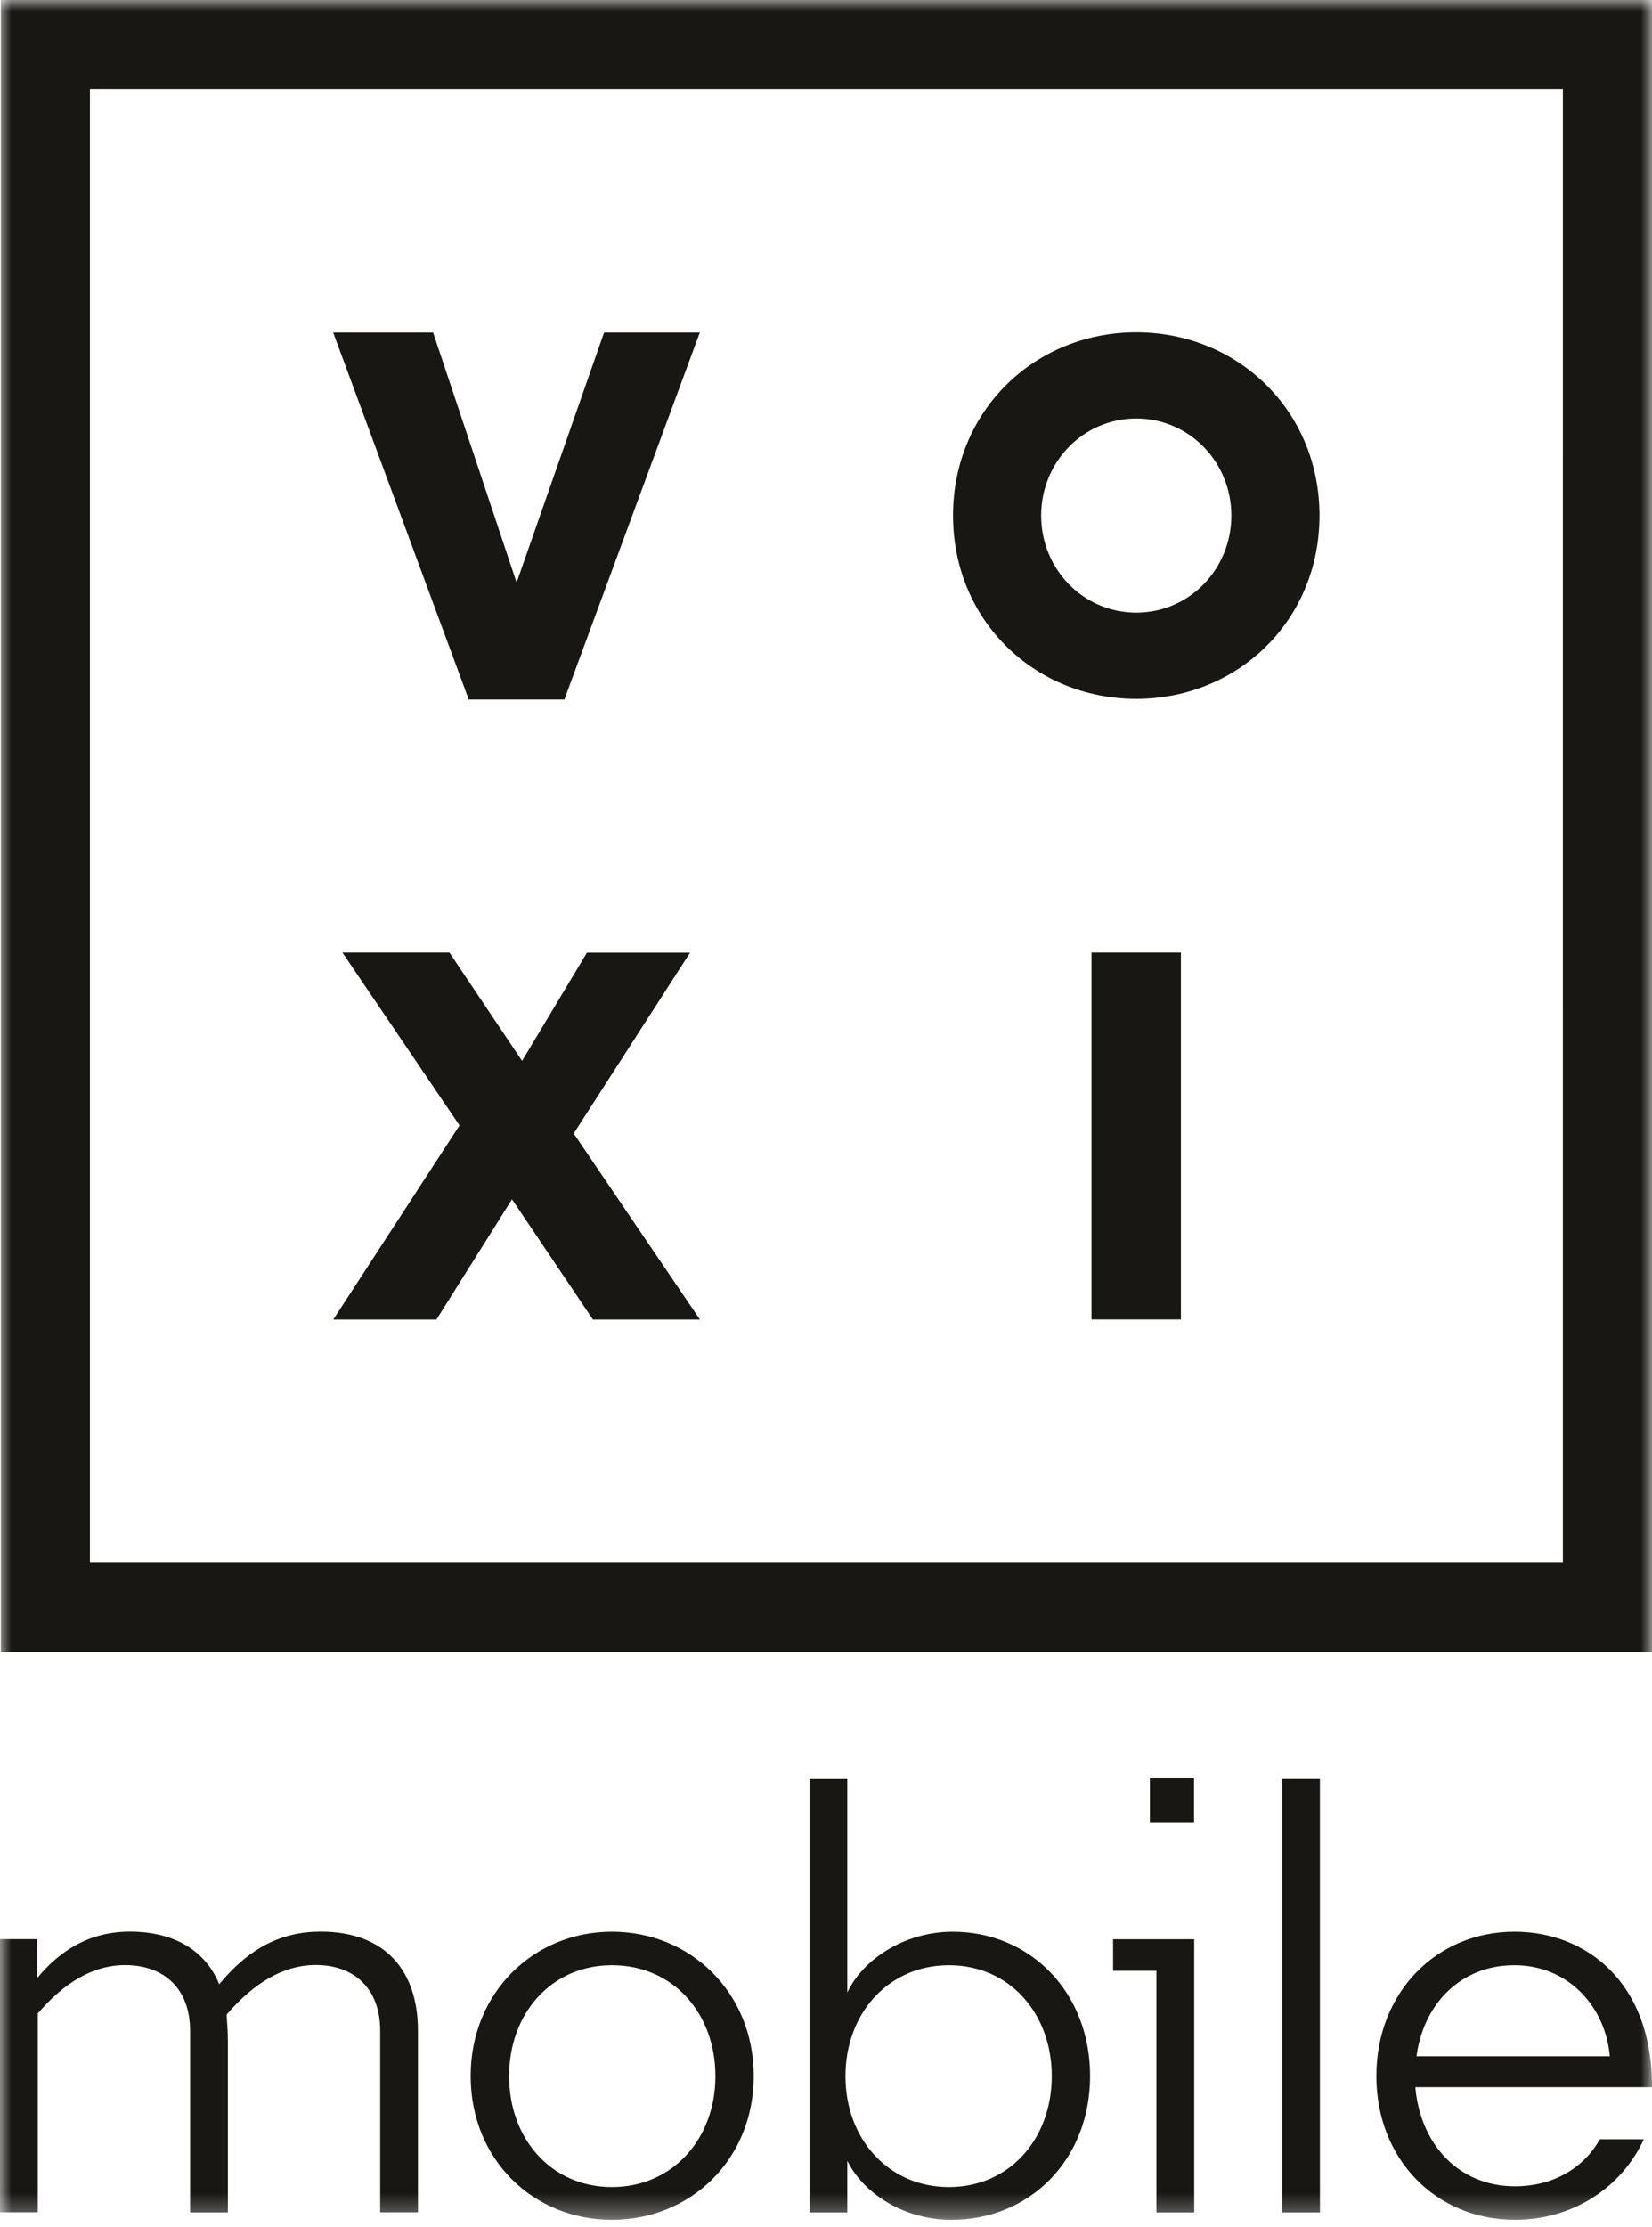 <?xml version="1.0" encoding="UTF-8"?>
<svg xmlns="http://www.w3.org/2000/svg" width="72" height="97" viewBox="0 0 72 97" fill="none">
  <mask id="mask0_391_373" style="mask-type:luminance" maskUnits="userSpaceOnUse" x="0" y="0" width="72" height="97">
    <path d="M0 0H72V96.686H0V0Z" fill="white"></path>
  </mask>
  <g mask="url(#mask0_391_373)">
    <path d="M51.468 41.488H47.571V57.471H51.468V41.488ZM49.522 30.44C53.934 30.44 57.508 27.04 57.508 22.456C57.508 17.872 53.933 14.472 49.522 14.472C45.111 14.472 41.537 17.872 41.537 22.456C41.537 27.04 45.111 30.44 49.522 30.44ZM49.522 18.228C51.833 18.228 53.667 20.122 53.667 22.456C53.667 24.79 51.833 26.684 49.522 26.684C47.212 26.684 45.377 24.79 45.377 22.456C45.377 20.122 47.211 18.228 49.522 18.228ZM30.075 41.493H25.58L22.754 46.208L19.587 41.488H14.923L20.027 49.018L14.525 57.475H19.021L22.314 52.237L25.842 57.475H30.506L25.004 49.37L30.075 41.493Z" fill="#191714"></path>
    <path d="M0.037 0V71.952H71.999V0H0.037ZM68.117 68.07H3.919V3.882H68.116L68.117 68.07Z" fill="#191714"></path>
    <path d="M24.597 30.468L30.501 14.481H26.328L22.525 25.347H22.506L18.876 14.481H14.52L20.429 30.468H24.597ZM9.932 88.917V96.363H8.285V88.453C8.285 86.62 7.153 85.591 5.45 85.591C4.047 85.591 2.779 86.372 1.647 87.696V96.358H0V84.46H1.619V86.158C2.643 84.918 3.939 84.133 5.665 84.133C7.663 84.133 8.987 85.021 9.553 86.425C10.848 84.858 12.252 84.133 13.978 84.133C16.785 84.133 18.216 85.831 18.216 88.45V96.36H16.57V88.45C16.57 86.616 15.438 85.587 13.763 85.587C12.331 85.587 11.036 86.397 9.875 87.748C9.903 88.128 9.932 88.529 9.932 88.908V88.917ZM26.67 84.136C30.098 84.136 32.85 86.784 32.85 90.423C32.85 94.062 30.094 96.686 26.67 96.686C23.245 96.686 20.513 94.066 20.513 90.423C20.513 86.779 23.27 84.136 26.67 84.136ZM26.67 85.596C24.026 85.596 22.188 87.7 22.188 90.427C22.188 93.154 24.022 95.259 26.67 95.259C29.317 95.259 31.18 93.154 31.18 90.427C31.18 87.7 29.345 85.596 26.67 85.596ZM36.928 94.122V96.362H35.282V77.472H36.928V86.785C37.63 85.302 39.464 84.137 41.518 84.137C44.918 84.137 47.51 86.785 47.51 90.424C47.51 94.063 44.89 96.687 41.466 96.687C39.44 96.687 37.658 95.578 36.933 94.123L36.928 94.122ZM41.358 85.596C38.715 85.596 36.848 87.7 36.848 90.427C36.848 93.154 38.711 95.259 41.358 95.259C44.006 95.259 45.84 93.154 45.84 90.427C45.84 87.7 44.006 85.596 41.358 85.596ZM52.048 96.363H50.402V85.839H48.512V84.464H52.048V96.363ZM57.526 96.363H55.88V77.47H57.527V96.362L57.526 96.363ZM61.685 90.91C61.9 93.365 63.547 95.226 66.031 95.226C67.649 95.226 69.001 94.469 69.726 93.178H71.644C70.644 95.338 68.487 96.686 66.031 96.686C62.601 96.686 59.987 94.066 59.987 90.423C59.987 86.779 62.607 84.136 66.007 84.136C69.114 84.136 72 86.321 72 90.858V90.909H61.685V90.91ZM61.741 89.562H70.161C69.975 87.402 68.351 85.596 66.003 85.596C63.654 85.596 62.036 87.293 61.736 89.562H61.741ZM52.039 77.443H50.116V79.365H52.039V77.443Z" fill="#191714"></path>
  </g>
</svg>
